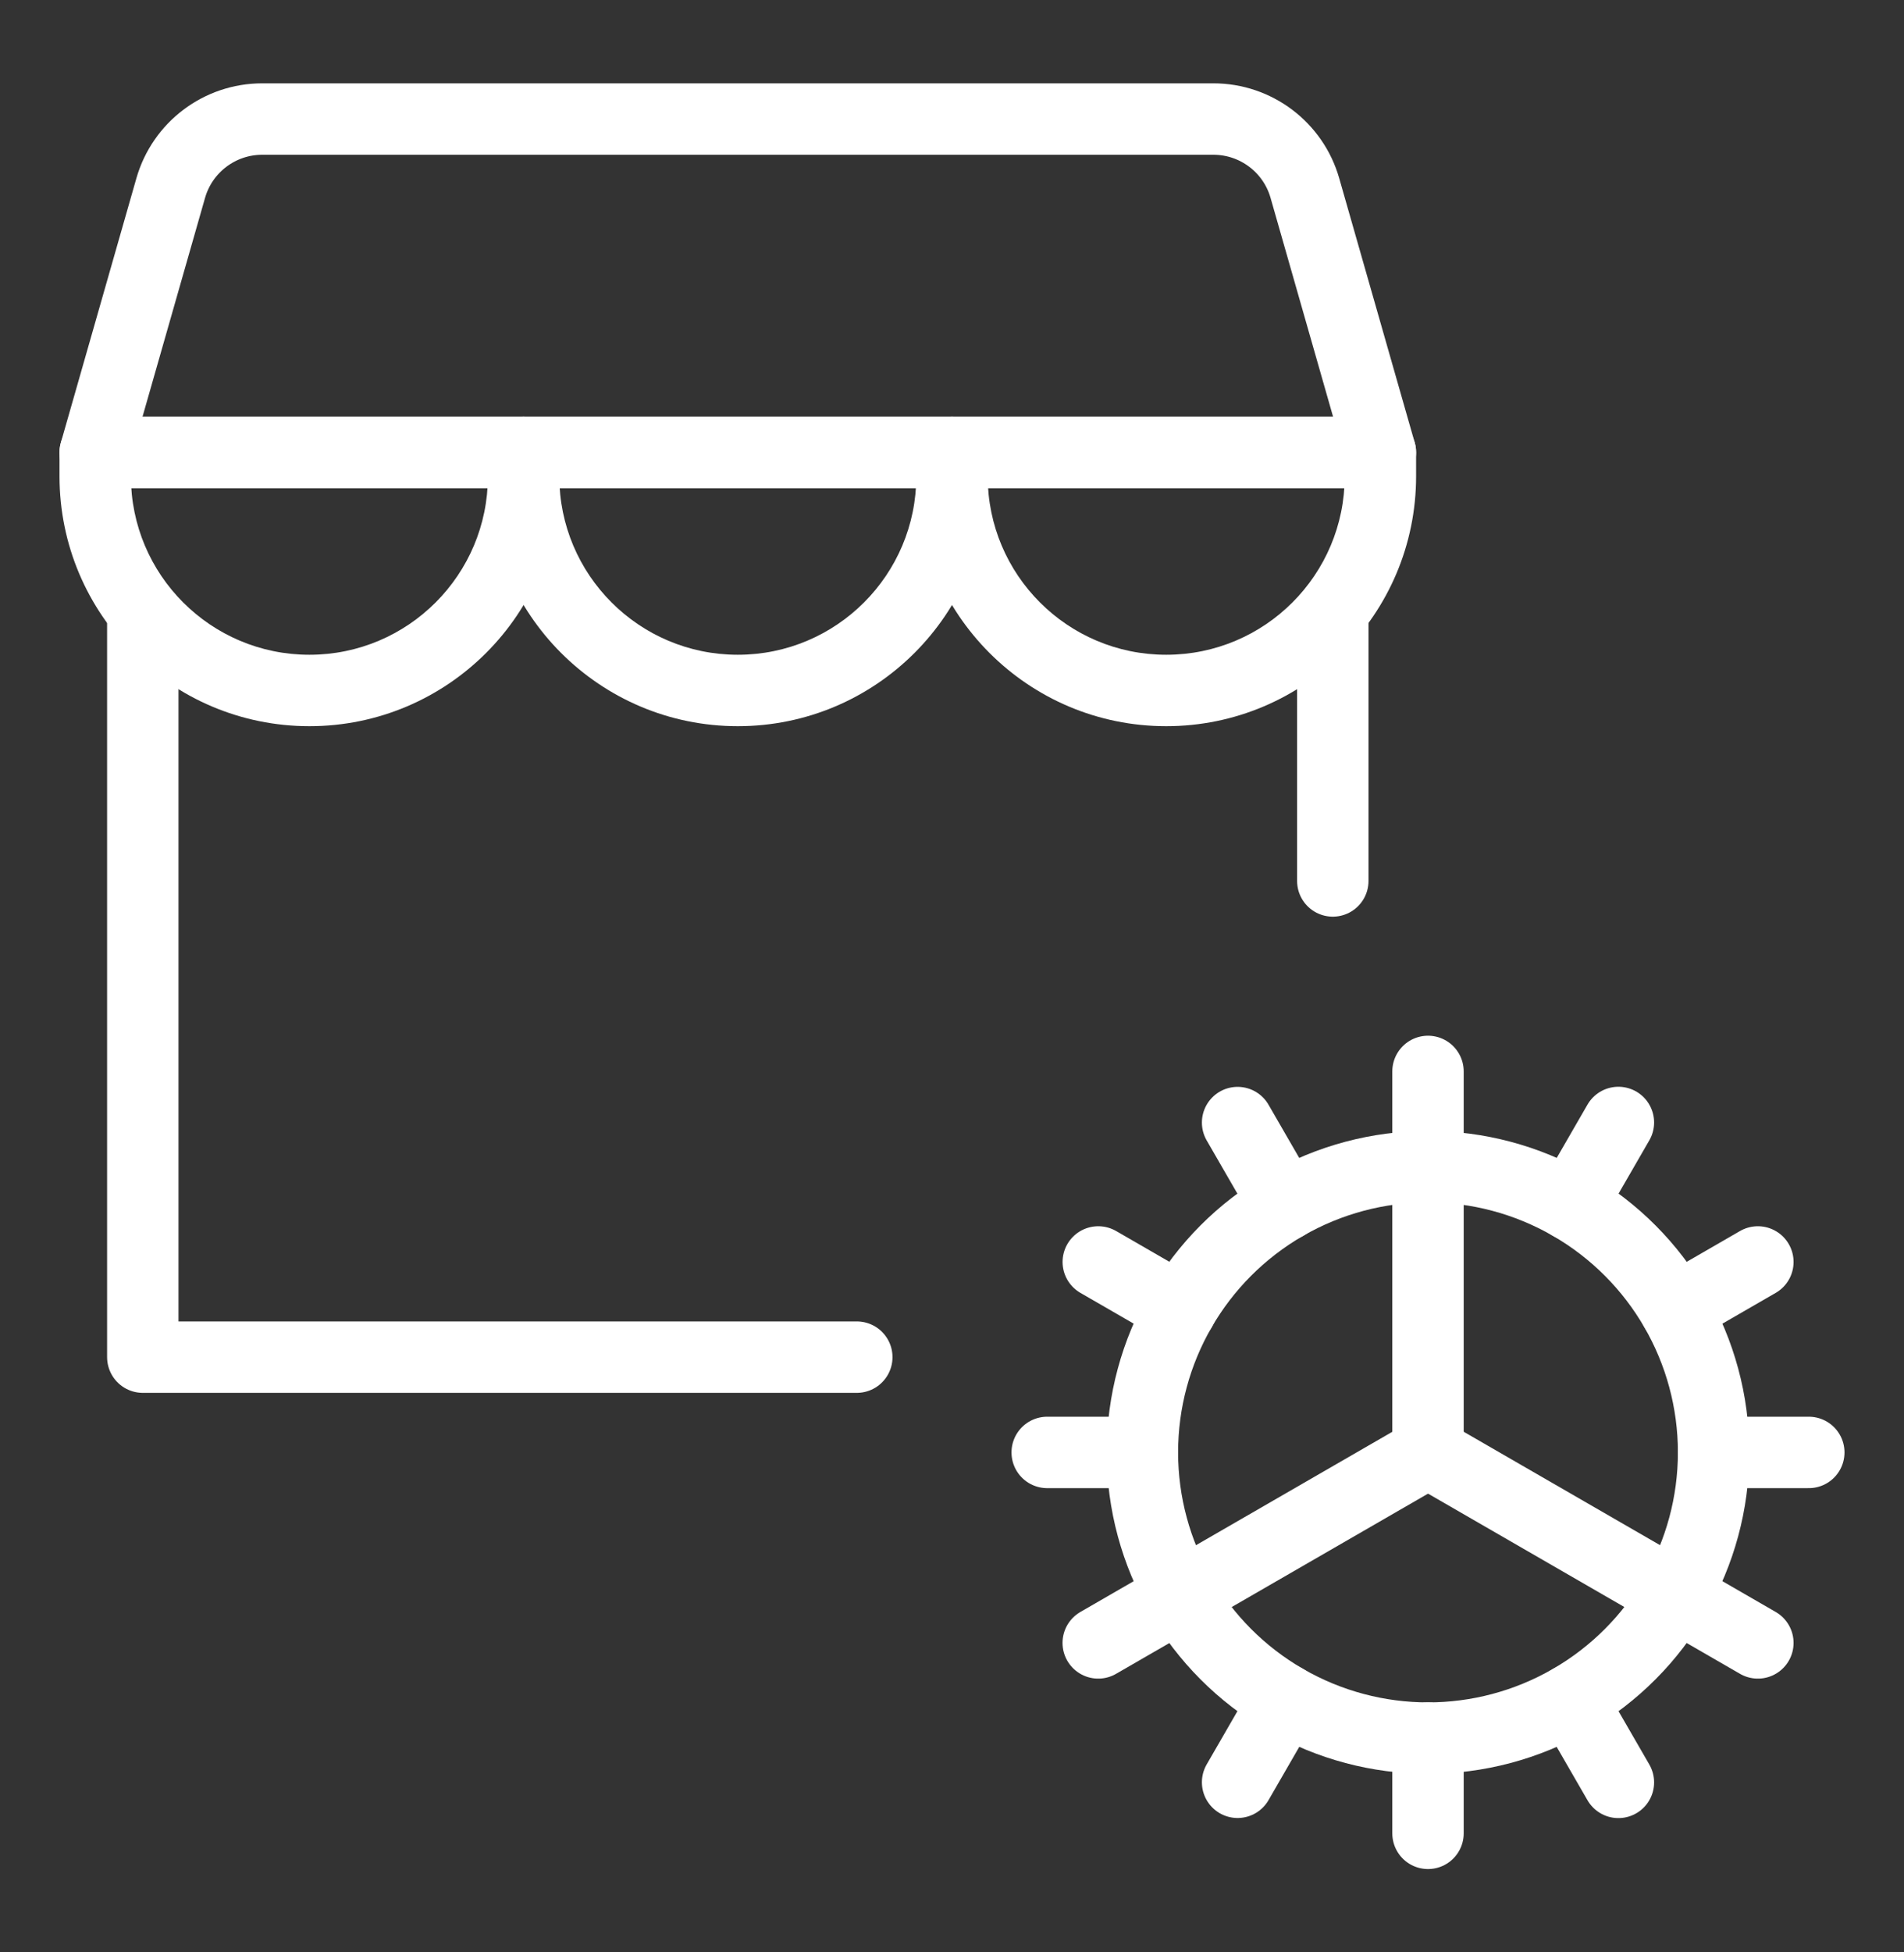 <svg width="40" height="41" viewBox="0 0 40 41" fill="none" xmlns="http://www.w3.org/2000/svg">
<rect x="0" y="0" width="40" height="41" fill="#333333" stroke="none"/>
<path d="M3 13V28.5H18" stroke="white" stroke-width="1.5" stroke-linecap="round" stroke-linejoin="round"/>
<path d="M3.586 3.951C3.831 3.092 4.616 2.5 5.509 2.5H25.491C26.384 2.5 27.169 3.092 27.414 3.951L29 9.5H2L3.586 3.951Z" stroke="white" stroke-width="1.5" stroke-linejoin="round"/>
<path d="M2 9.5V8.75C1.586 8.75 1.25 9.086 1.25 9.5H2ZM11 9.5H11.75C11.75 9.086 11.414 8.75 11 8.75V9.5ZM2 10.25H11V8.75H2V10.25ZM10.25 9.5V10H11.75V9.5H10.25ZM2.75 10V9.5H1.25V10H2.75ZM6.5 13.75C4.429 13.75 2.75 12.071 2.75 10H1.25C1.25 12.899 3.601 15.25 6.5 15.25V13.75ZM10.25 10C10.25 12.071 8.571 13.75 6.5 13.75V15.25C9.399 15.25 11.75 12.899 11.75 10H10.25Z" fill="white"/>
<path d="M11 9.5V8.75C10.586 8.75 10.25 9.086 10.25 9.5H11ZM20 9.5H20.75C20.75 9.086 20.414 8.75 20 8.75V9.5ZM11 10.25H20V8.75H11V10.25ZM19.25 9.5V10H20.75V9.5H19.25ZM11.75 10V9.5H10.25V10H11.75ZM15.5 13.75C13.429 13.75 11.75 12.071 11.75 10H10.25C10.25 12.899 12.601 15.25 15.5 15.25V13.75ZM19.25 10C19.25 12.071 17.571 13.75 15.5 13.75V15.25C18.399 15.25 20.75 12.899 20.75 10H19.25Z" fill="white"/>
<path d="M20 9.5V8.75C19.586 8.75 19.25 9.086 19.25 9.5H20ZM29 9.5H29.75C29.75 9.086 29.414 8.75 29 8.75V9.5ZM20 10.25H29V8.75H20V10.25ZM28.25 9.5V10H29.75V9.5H28.25ZM20.75 10V9.5H19.25V10H20.75ZM24.5 13.75C22.429 13.75 20.75 12.071 20.75 10H19.25C19.25 12.899 21.601 15.25 24.5 15.25V13.75ZM28.25 10C28.25 12.071 26.571 13.75 24.5 13.75V15.25C27.399 15.25 29.75 12.899 29.75 10H28.25Z" fill="white"/>
<path d="M28 13V18.5" stroke="white" stroke-width="1.5" stroke-linecap="round"/>
<circle cx="30" cy="30.5" r="6" stroke="white" stroke-width="1.5"/>
<path d="M30 30.5V22.5" stroke="white" stroke-width="1.5" stroke-linecap="round" stroke-linejoin="round"/>
<path d="M30 38.5V36.5" stroke="white" stroke-width="1.5" stroke-linecap="round" stroke-linejoin="round"/>
<path d="M33 25.304L34 23.572" stroke="white" stroke-width="1.5" stroke-linecap="round" stroke-linejoin="round"/>
<path d="M26 37.428L27 35.696" stroke="white" stroke-width="1.5" stroke-linecap="round" stroke-linejoin="round"/>
<path d="M35.198 27.501L36.93 26.501" stroke="white" stroke-width="1.5" stroke-linecap="round" stroke-linejoin="round"/>
<path d="M23.072 34.501L30 30.501" stroke="white" stroke-width="1.5" stroke-linecap="round" stroke-linejoin="round"/>
<path d="M36 30.501L38 30.501" stroke="white" stroke-width="1.5" stroke-linecap="round" stroke-linejoin="round"/>
<path d="M22 30.501L24 30.501" stroke="white" stroke-width="1.5" stroke-linecap="round" stroke-linejoin="round"/>
<path d="M33 35.698L34 37.43" stroke="white" stroke-width="1.5" stroke-linecap="round" stroke-linejoin="round"/>
<path d="M26 23.574L27 25.306" stroke="white" stroke-width="1.5" stroke-linecap="round" stroke-linejoin="round"/>
<path d="M30.002 30.501L36.93 34.501" stroke="white" stroke-width="1.5" stroke-linecap="round" stroke-linejoin="round"/>
<path d="M23.073 26.501L24.805 27.501" stroke="white" stroke-width="1.5" stroke-linecap="round" stroke-linejoin="round"/>
</svg>
